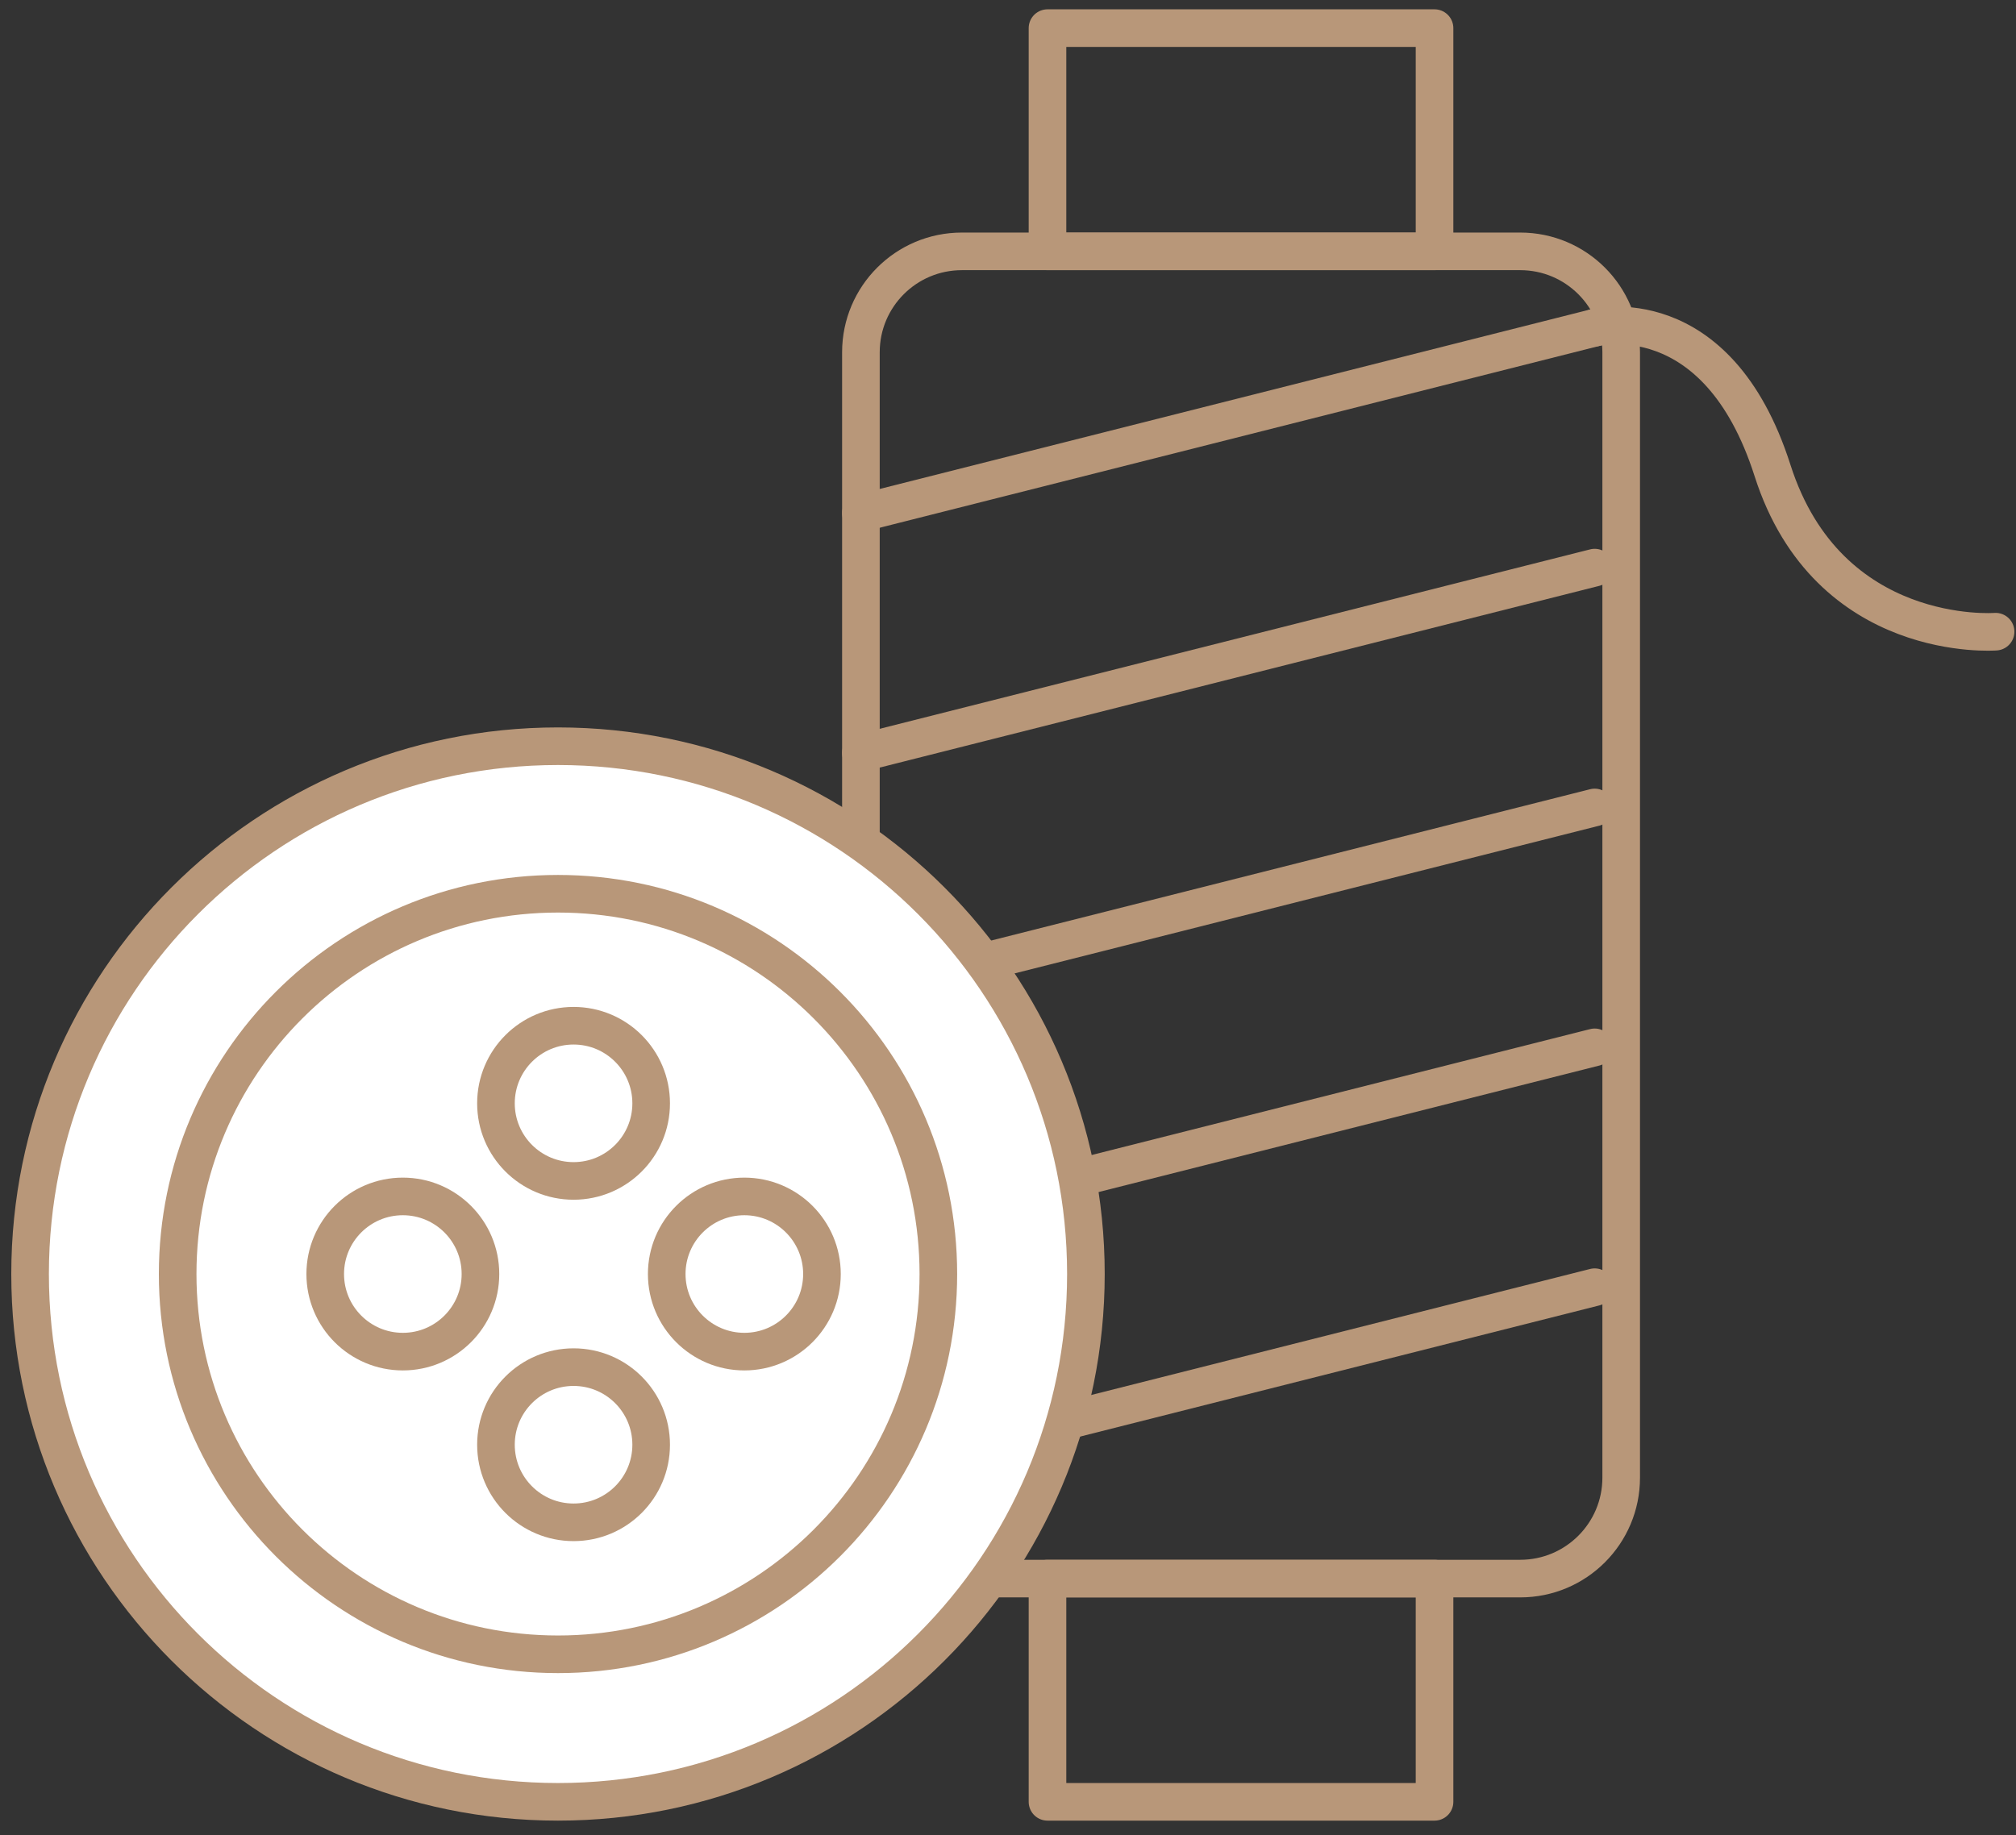 <svg width="134" height="122" viewBox="0 0 134 122" fill="none" xmlns="http://www.w3.org/2000/svg">
<rect x="0" y="0" width="134" height="122" fill="#333333" stroke="none"/>
<path d="M101.048 16.711H63.933C60.227 16.711 57.223 19.715 57.223 23.421V98.237C57.223 101.943 60.227 104.947 63.933 104.947H101.048C104.754 104.947 107.758 101.943 107.758 98.237V23.421C107.758 19.715 104.754 16.711 101.048 16.711Z" stroke="#B89779" stroke-width="2.5" stroke-linecap="round" stroke-linejoin="round"/>
<path d="M95.351 1.87H69.625V16.711H95.351V1.87Z" stroke="#B89779" stroke-width="2.5" stroke-linecap="round" stroke-linejoin="round"/>
<path d="M95.351 104.947H69.625V119.788H95.351V104.947Z" stroke="#B89779" stroke-width="2.5" stroke-linecap="round" stroke-linejoin="round"/>
<path d="M57.223 34.112L105.996 21.788" stroke="#B89779" stroke-width="2.5" stroke-linecap="round" stroke-linejoin="round"/>
<path d="M57.223 50.057L105.996 37.736" stroke="#B89779" stroke-width="2.5" stroke-linecap="round" stroke-linejoin="round"/>
<path d="M57.223 66.005L105.996 53.681" stroke="#B89779" stroke-width="2.5" stroke-linecap="round" stroke-linejoin="round"/>
<path d="M57.223 81.951L105.996 69.629" stroke="#B89779" stroke-width="2.5" stroke-linecap="round" stroke-linejoin="round"/>
<path d="M57.223 97.899L105.996 85.575" stroke="#B89779" stroke-width="2.5" stroke-linecap="round" stroke-linejoin="round"/>
<path d="M37.089 119.788C56.468 119.788 72.178 104.078 72.178 84.699C72.178 65.32 56.468 49.61 37.089 49.61C17.71 49.61 2 65.32 2 84.699C2 104.078 17.71 119.788 37.089 119.788Z" fill="white" stroke="#B89779" stroke-width="2.5" stroke-linecap="round" stroke-linejoin="round"/>
<path d="M37.09 109.98C51.052 109.98 62.371 98.662 62.371 84.699C62.371 70.737 51.052 59.418 37.09 59.418C23.127 59.418 11.809 70.737 11.809 84.699C11.809 98.662 23.127 109.98 37.09 109.98Z" fill="white" stroke="#B89779" stroke-width="2.5" stroke-linecap="round" stroke-linejoin="round"/>
<path d="M26.776 89.858C29.625 89.858 31.935 87.548 31.935 84.699C31.935 81.85 29.625 79.54 26.776 79.54C23.927 79.54 21.617 81.85 21.617 84.699C21.617 87.548 23.927 89.858 26.776 89.858Z" fill="white" stroke="#B89779" stroke-width="2.5" stroke-linecap="round" stroke-linejoin="round"/>
<path d="M49.475 89.858C52.324 89.858 54.634 87.548 54.634 84.699C54.634 81.85 52.324 79.54 49.475 79.54C46.626 79.54 44.316 81.85 44.316 84.699C44.316 87.548 46.626 89.858 49.475 89.858Z" fill="white" stroke="#B89779" stroke-width="2.5" stroke-linecap="round" stroke-linejoin="round"/>
<path d="M38.124 78.51C40.973 78.51 43.282 76.2 43.282 73.351C43.282 70.502 40.973 68.192 38.124 68.192C35.275 68.192 32.965 70.502 32.965 73.351C32.965 76.2 35.275 78.51 38.124 78.51Z" fill="white" stroke="#B89779" stroke-width="2.5" stroke-linecap="round" stroke-linejoin="round"/>
<path d="M38.124 101.206C40.973 101.206 43.282 98.897 43.282 96.047C43.282 93.198 40.973 90.889 38.124 90.889C35.275 90.889 32.965 93.198 32.965 96.047C32.965 98.897 35.275 101.206 38.124 101.206Z" fill="white" stroke="#B89779" stroke-width="2.5" stroke-linecap="round" stroke-linejoin="round"/>
<path d="M105.996 21.788C105.996 21.788 114.111 19.683 117.816 31.277C121.521 42.87 132.643 41.995 132.643 41.995" stroke="#B89779" stroke-width="2.5" stroke-linecap="round" stroke-linejoin="round"/>
</svg>
